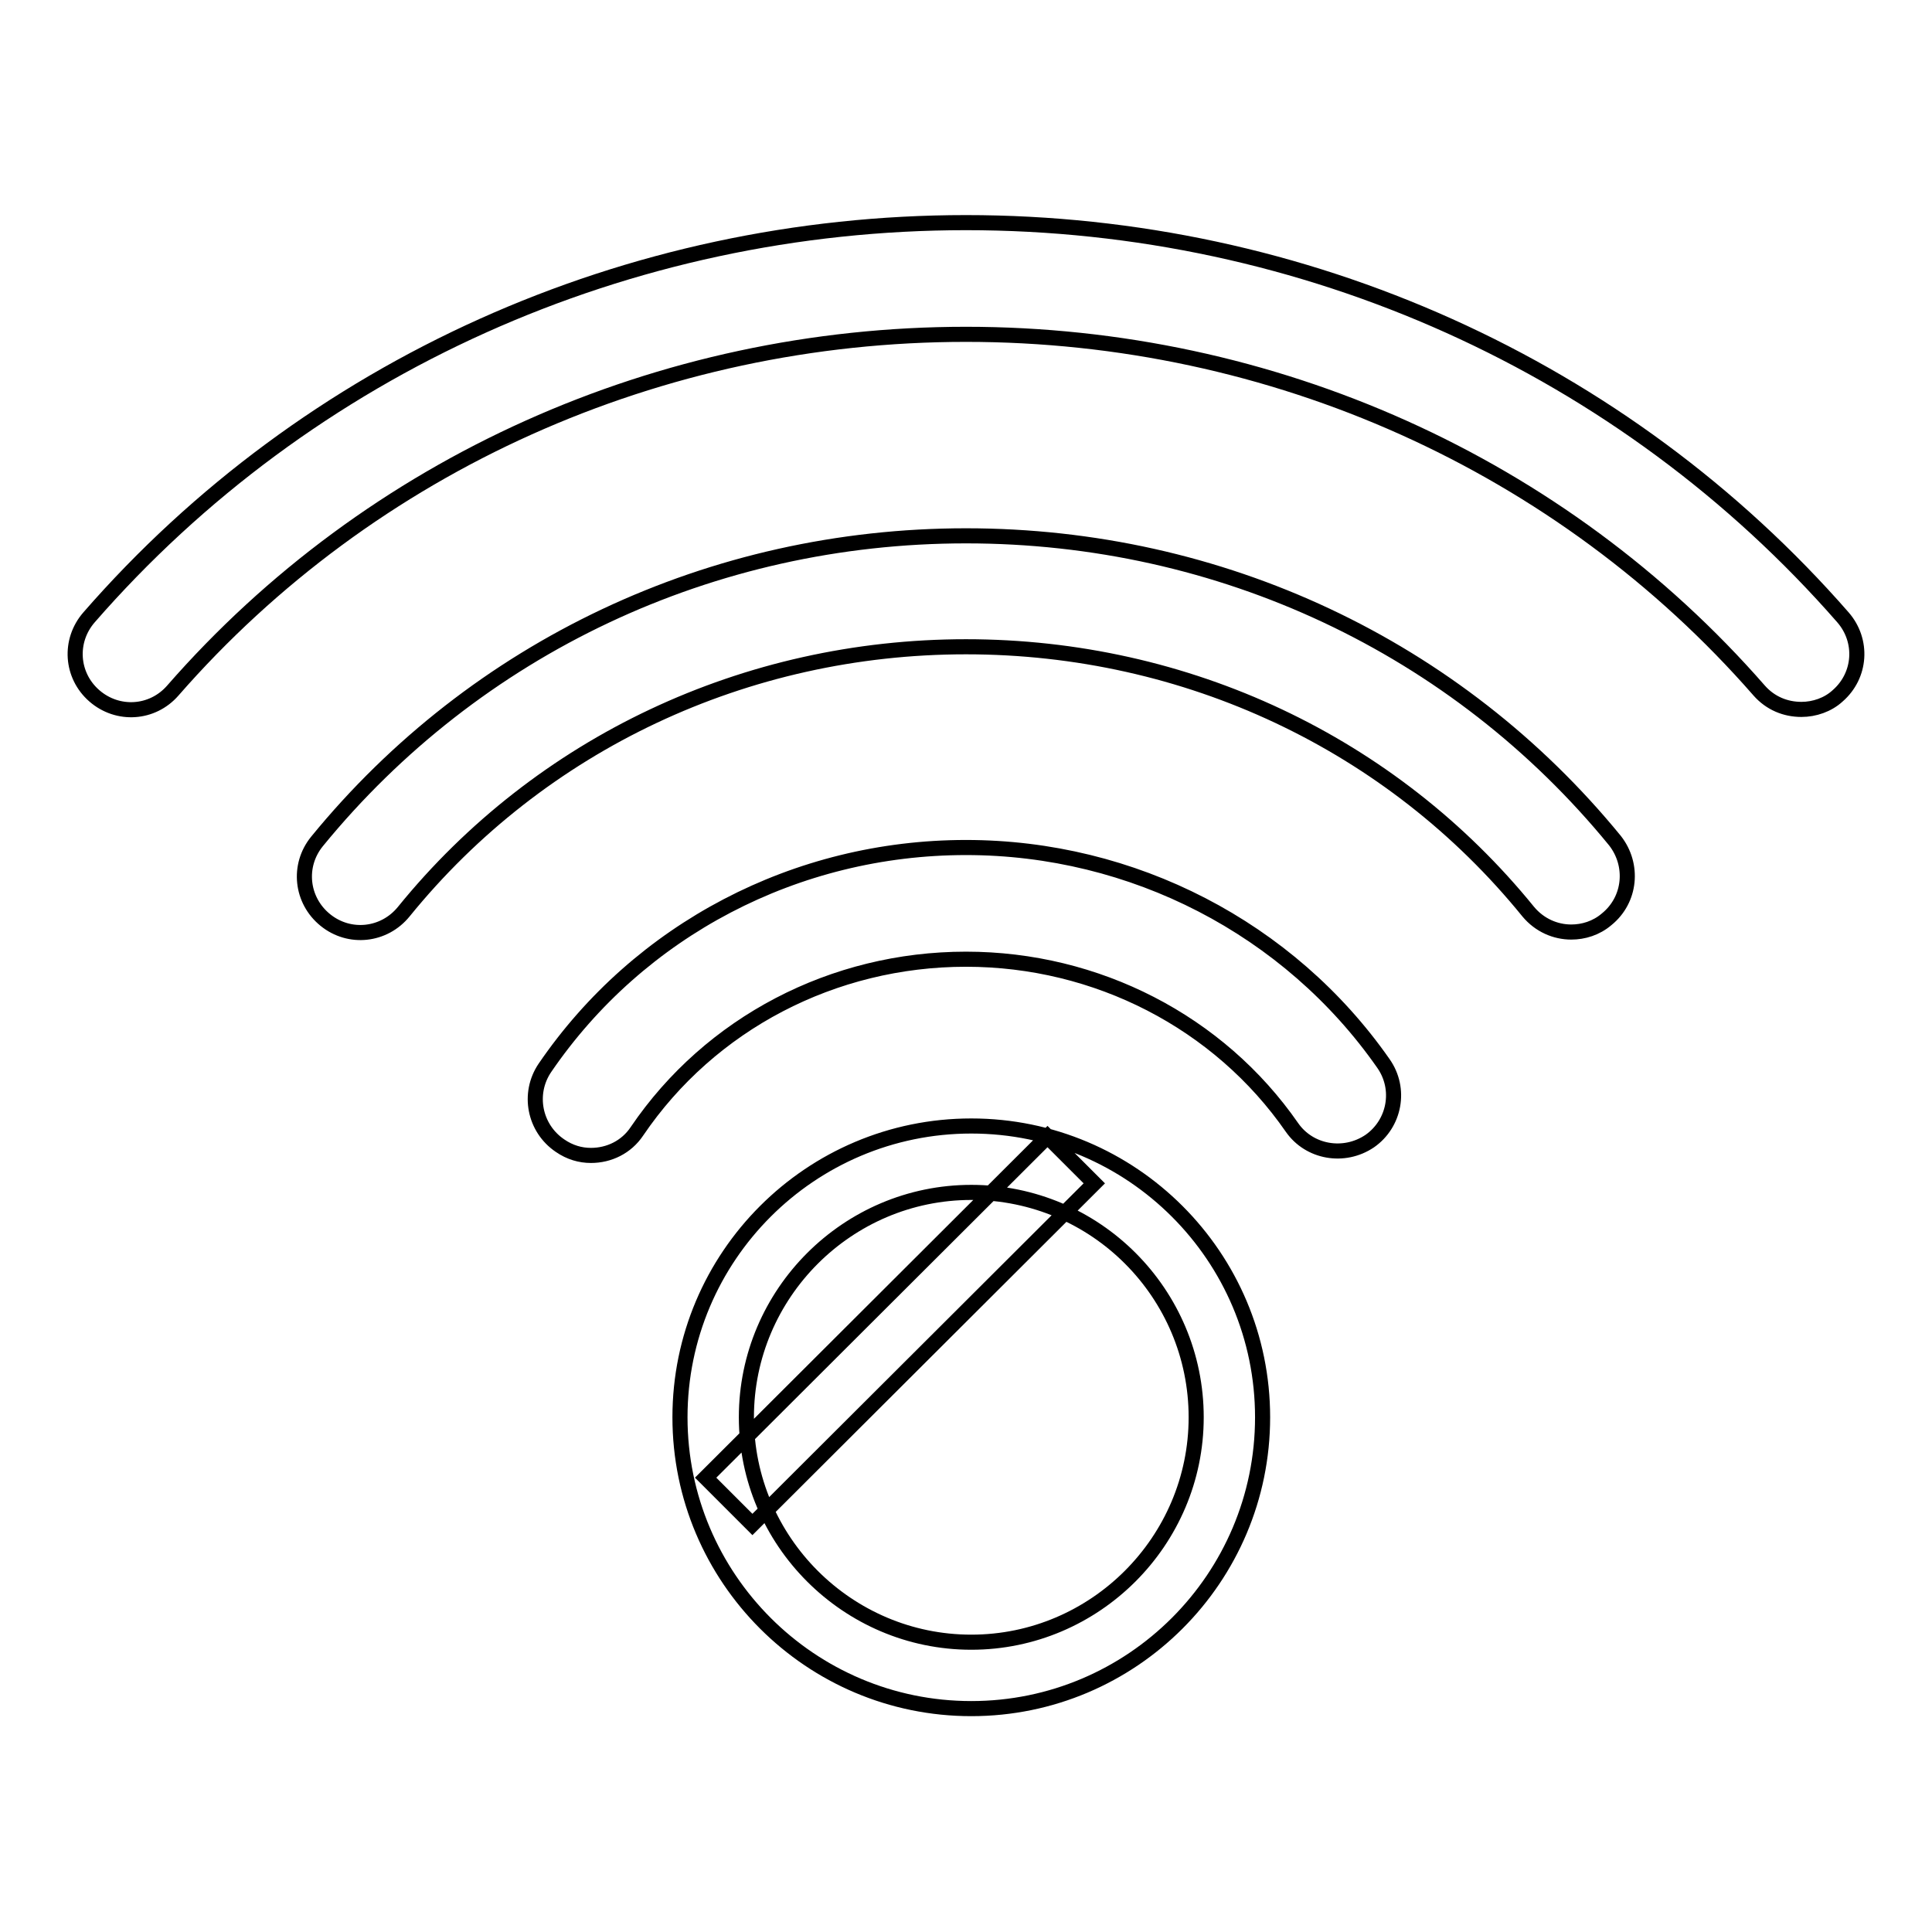 <?xml version="1.0" encoding="utf-8"?>
<!-- Svg Vector Icons : http://www.onlinewebfonts.com/icon -->
<!DOCTYPE svg PUBLIC "-//W3C//DTD SVG 1.1//EN" "http://www.w3.org/Graphics/SVG/1.1/DTD/svg11.dtd">
<svg version="1.1" xmlns="http://www.w3.org/2000/svg" xmlns:xlink="http://www.w3.org/1999/xlink" x="0px" y="0px" viewBox="0 0 256 256" enable-background="new 0 0 256 256" xml:space="preserve">
<g> <path stroke-width="2" fill-opacity="0" stroke="#000000"  d="M128.7,226.4c-21.3,0-38.6-17.3-38.6-38.6s17.3-38.6,38.6-38.6c21.3,0,38.6,17.3,38.6,38.6 C167.3,209.1,150,226.4,128.7,226.4z M128.7,158c-16.4,0-29.8,13.4-29.8,29.8c0,16.4,13.4,29.8,29.8,29.8 c16.4,0,29.8-13.4,29.8-29.8S145.2,158,128.7,158z M138.8,150.6l6.2,6.2L99.7,202l-6.2-6.2L138.8,150.6L138.8,150.6z M22.9,91.5 c26.2-30,64.5-47.2,105.1-47.2c40.6,0,78.9,17.2,105.1,47.2c1.5,1.7,3.5,2.5,5.6,2.5c1.7,0,3.5-0.6,4.8-1.8 c3.1-2.7,3.4-7.3,0.7-10.4c-29-33.2-71.3-52.3-116.2-52.3c-44.8,0-87.2,19-116.2,52.3c-2.7,3.1-2.4,7.7,0.7,10.4 C15.6,94.9,20.2,94.6,22.9,91.5z M202.5,120.8c1.5,1.8,3.6,2.7,5.7,2.7c1.6,0,3.3-0.5,4.7-1.7c3.2-2.6,3.6-7.2,1.1-10.4 C193,85.7,161.7,71,128,71c-33.7,0-65,14.8-86,40.5c-2.6,3.2-2.1,7.8,1.1,10.4c3.2,2.6,7.8,2.1,10.4-1.1 C71.6,98.5,98.8,85.7,128,85.7C157.2,85.7,184.4,98.5,202.5,120.8z M171.2,149.4c2.3,3.3,6.9,4.1,10.3,1.8 c3.3-2.3,4.2-6.9,1.8-10.3c-12.5-17.9-33.2-28.6-55.3-28.6c-22.5,0-43.3,10.9-55.8,29.2c-2.3,3.4-1.4,8,2,10.3 c1.3,0.9,2.7,1.3,4.1,1.3c2.4,0,4.7-1.1,6.1-3.2c9.7-14.3,26-22.8,43.6-22.8C145.3,127.1,161.5,135.4,171.2,149.4z"/></g>
</svg>